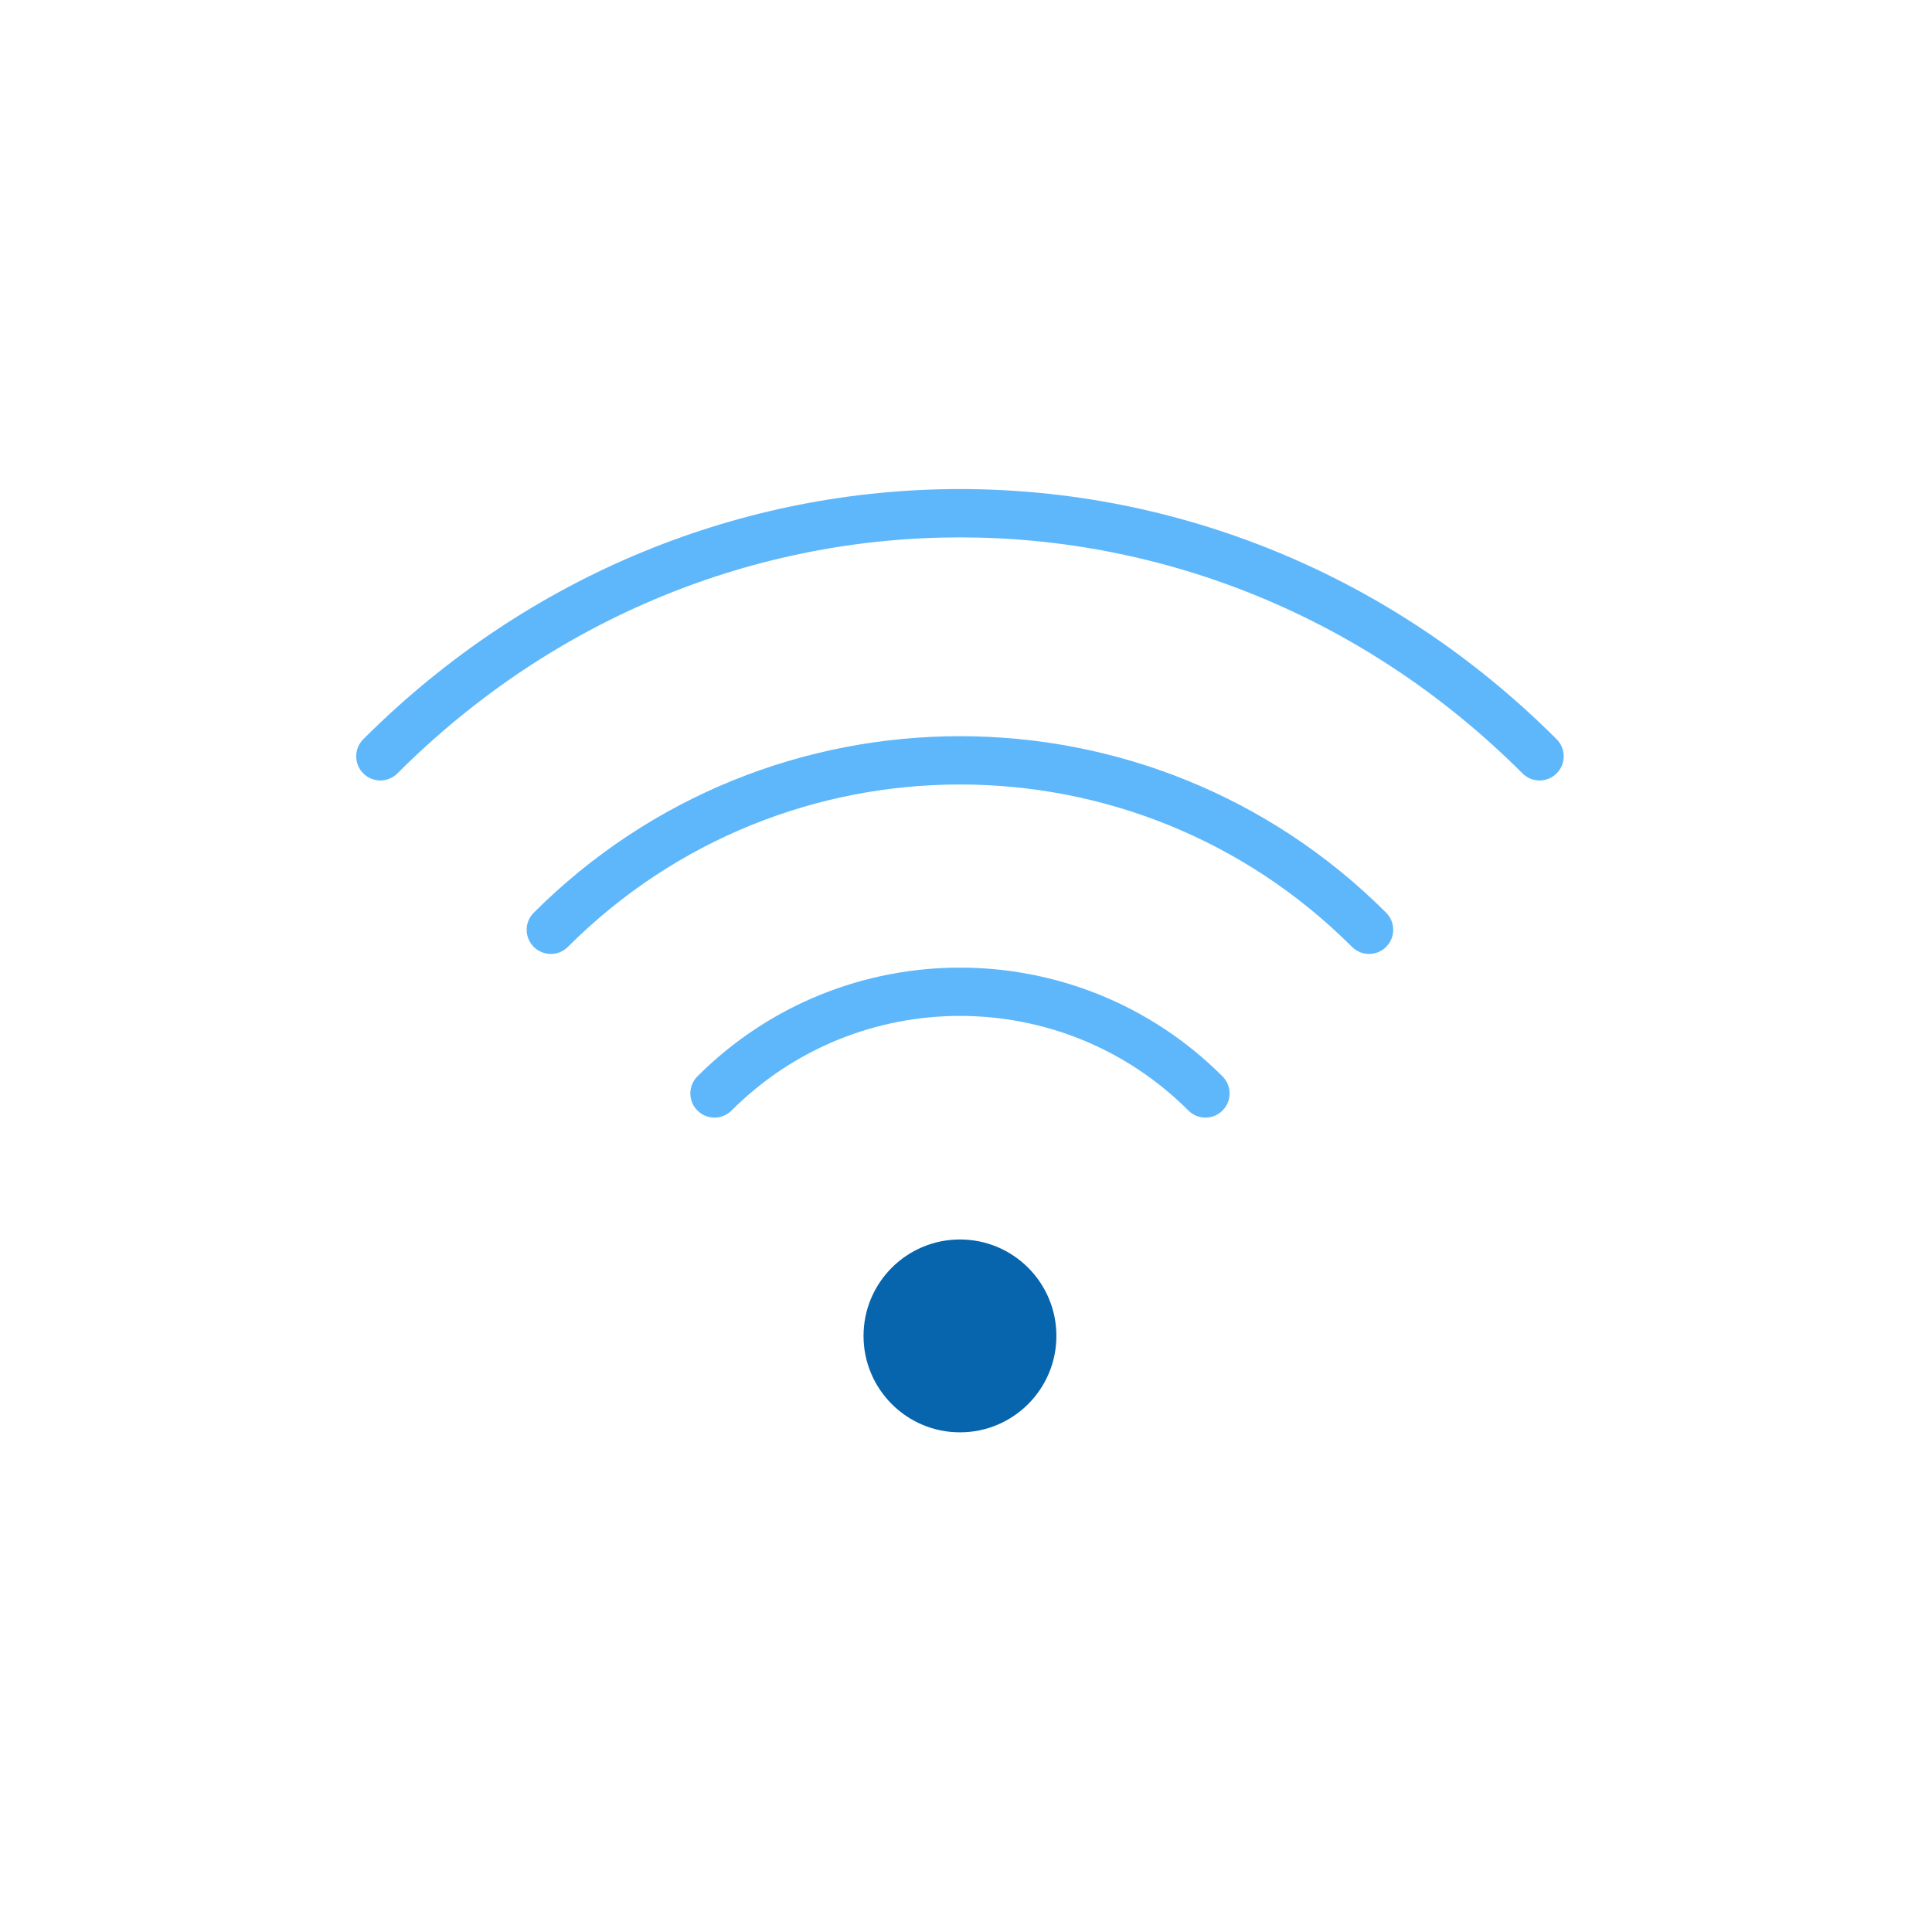 <?xml version="1.0" encoding="UTF-8"?>
<svg xmlns="http://www.w3.org/2000/svg" width="80" height="80" viewBox="0 0 80 80" fill="none">
  <path d="M39.75 59.31C41.955 59.31 43.743 57.522 43.743 55.317C43.743 53.112 41.955 51.324 39.75 51.324C37.545 51.324 35.757 53.112 35.757 55.317C35.757 57.522 37.545 59.31 39.75 59.31Z" fill="#0665AD"></path>
  <path fill-rule="evenodd" clip-rule="evenodd" d="M49.208 45.984C43.984 40.761 35.516 40.761 30.292 45.984C29.902 46.375 29.269 46.375 28.878 45.984C28.488 45.594 28.488 44.961 28.878 44.57C34.883 38.566 44.617 38.566 50.622 44.57C51.012 44.961 51.012 45.594 50.622 45.984C50.231 46.375 49.598 46.375 49.208 45.984Z" fill="#5EB7FB"></path>
  <path fill-rule="evenodd" clip-rule="evenodd" d="M55.983 39.208C47.018 30.242 32.481 30.242 23.515 39.208C23.125 39.598 22.491 39.598 22.101 39.208C21.71 38.817 21.71 38.184 22.101 37.794C31.848 28.047 47.651 28.047 57.398 37.794C57.788 38.184 57.788 38.817 57.398 39.208C57.007 39.598 56.374 39.598 55.983 39.208Z" fill="#5EB7FB"></path>
  <path fill-rule="evenodd" clip-rule="evenodd" d="M63.042 32.024C50.012 18.994 29.487 18.994 16.457 32.024C16.066 32.415 15.433 32.415 15.042 32.024C14.652 31.634 14.652 31 15.042 30.61C28.854 16.798 50.645 16.798 64.457 30.61C64.847 31 64.847 31.634 64.457 32.024C64.066 32.415 63.433 32.415 63.042 32.024Z" fill="#5EB7FB"></path>
</svg>

